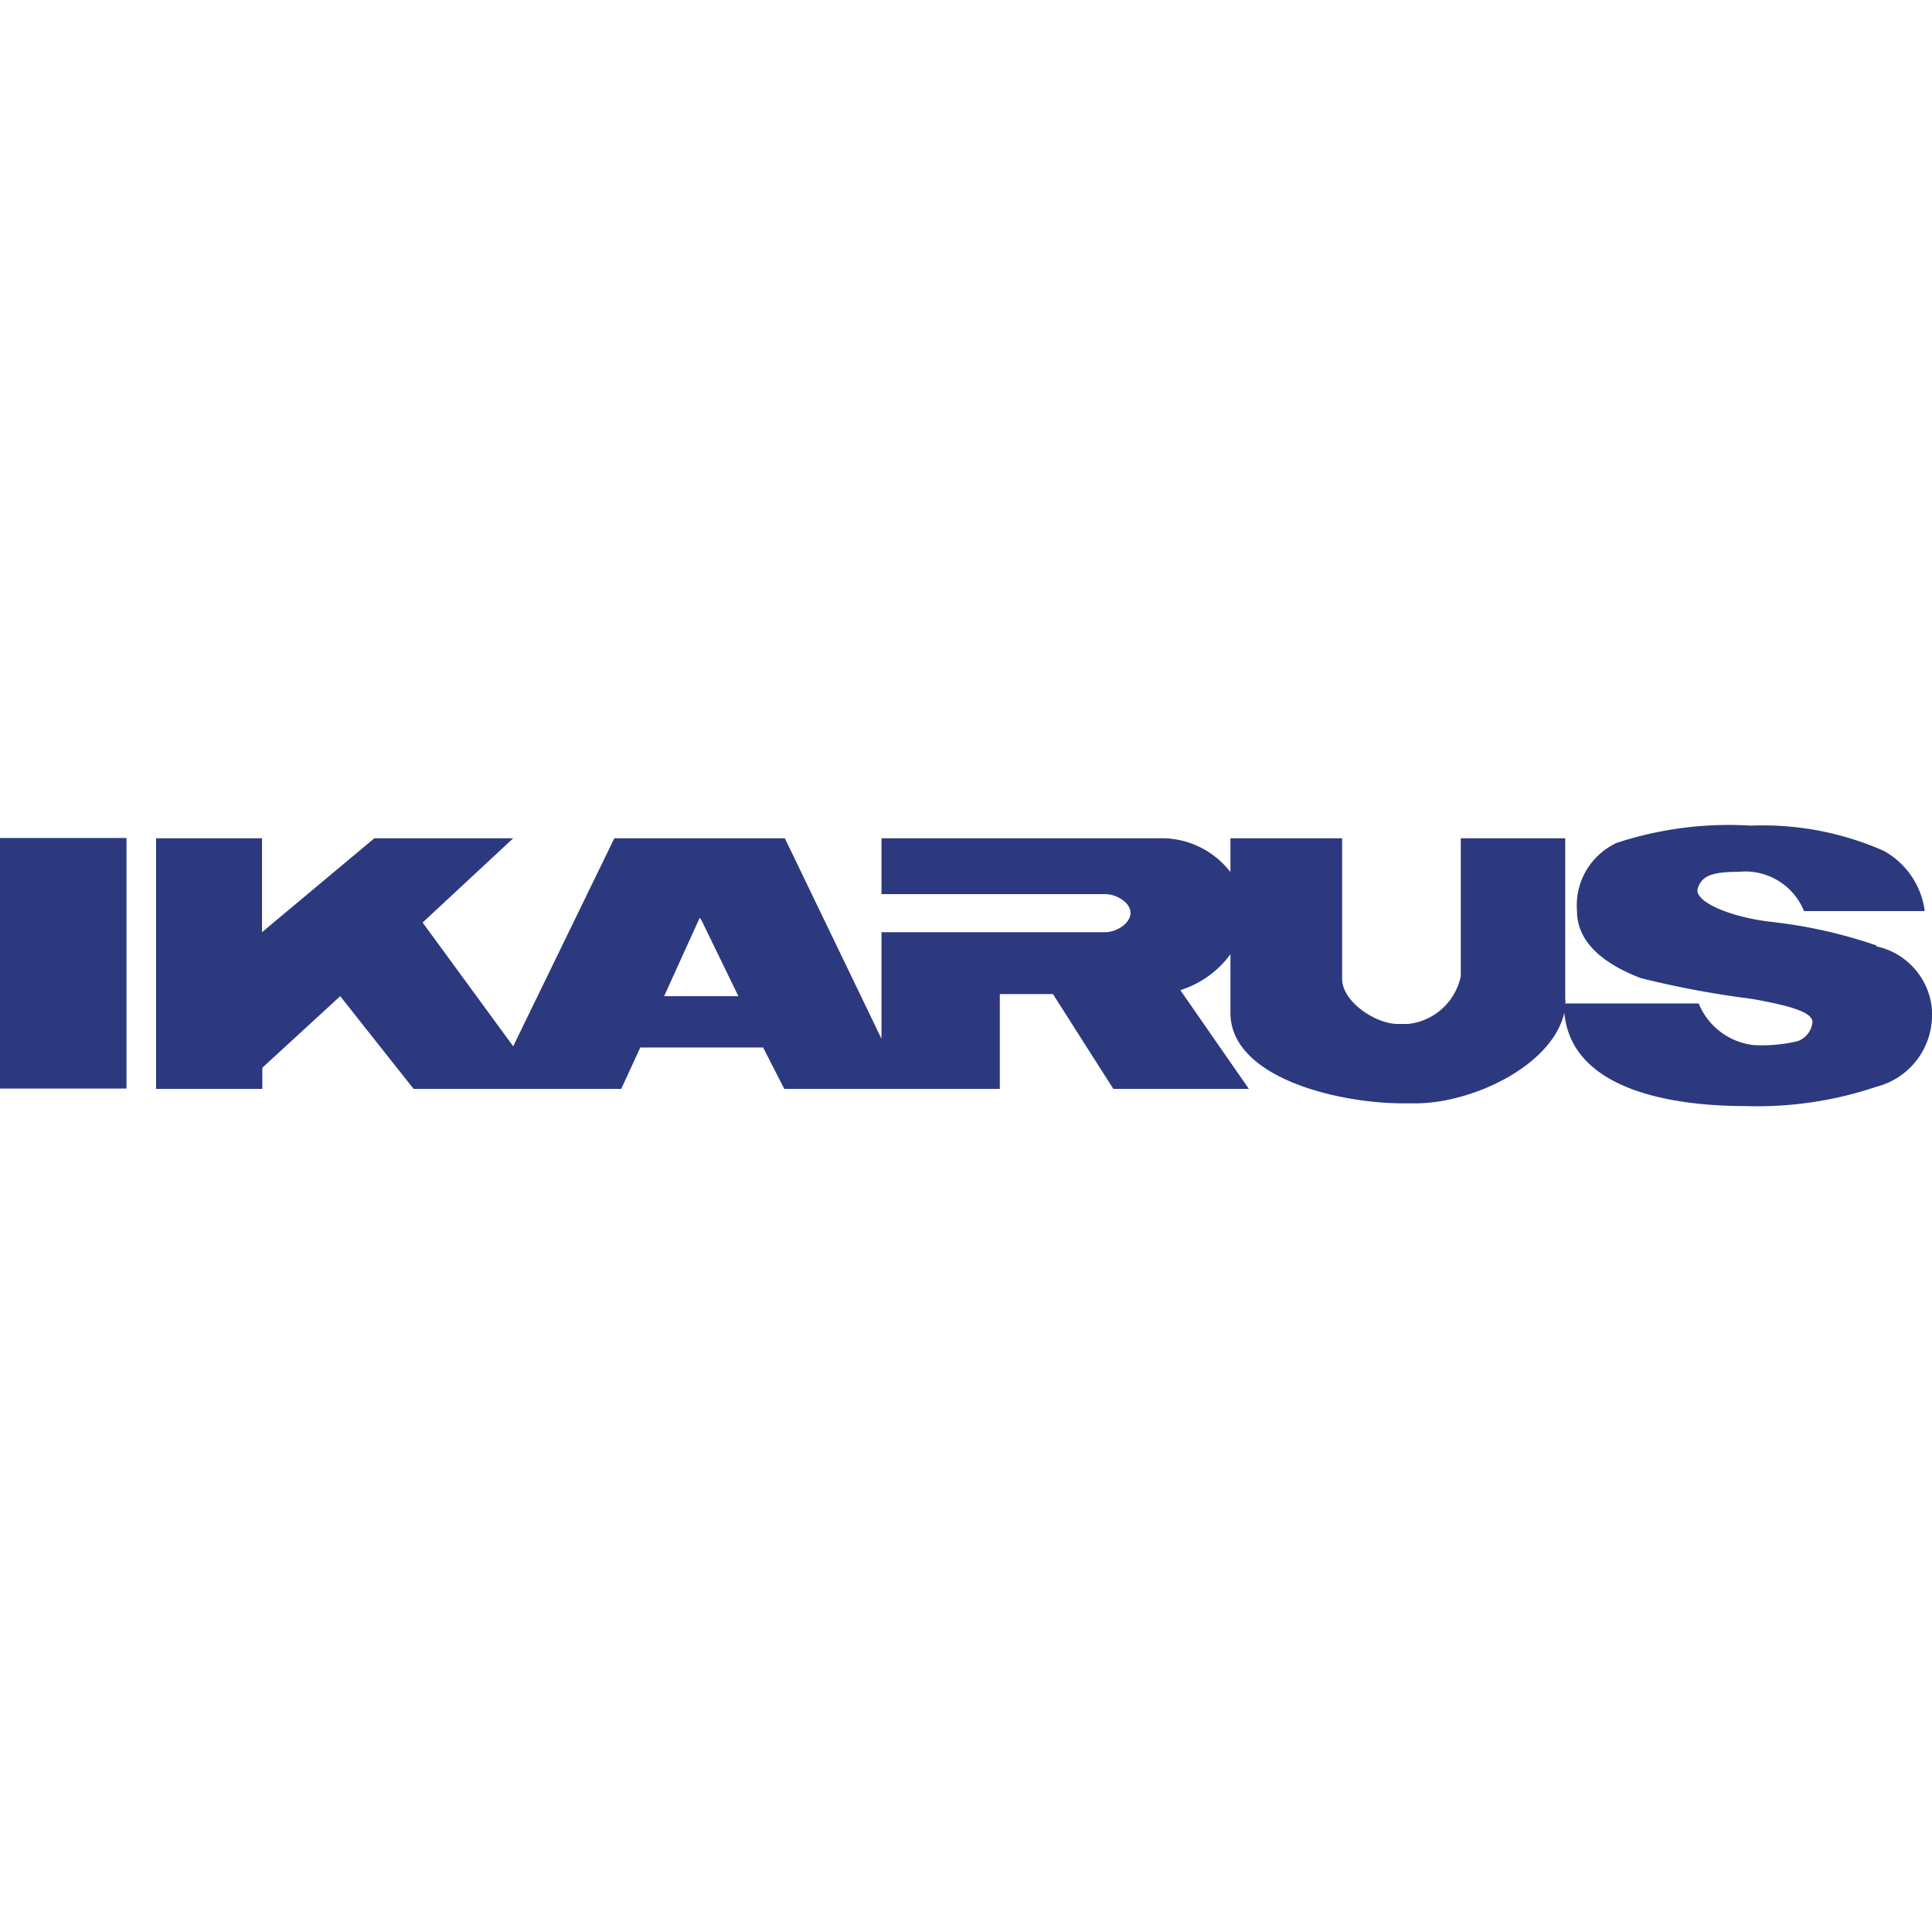 <svg xmlns="http://www.w3.org/2000/svg" viewBox="0 0 64 64"><defs><style>.cls-1{fill:#2c397f;fill-rule:evenodd;}.cls-2{fill:none;}</style></defs><g id="Layer_2" data-name="Layer 2"><g id="Layer_1-2" data-name="Layer 1"><g id="ikarus"><polygon class="cls-1" points="0 36.06 4.19 36.06 4.19 27.76 0 27.76 0 36.06 0 36.06 0 36.06"/><path class="cls-1" d="M62.16,31.32a16.08,16.08,0,0,0-3.56-.79c-1.4-.18-2.49-.69-2.36-1.1s.46-.55,1.36-.55a2.1,2.1,0,0,1,2.16,1.3h4a2.67,2.67,0,0,0-1.37-2A9.93,9.93,0,0,0,58,27.35a11.91,11.91,0,0,0-4.44.57,2.28,2.28,0,0,0-1.32,2.26c0,1,.83,1.73,2.11,2.22a31.24,31.24,0,0,0,3.69.69c1.28.23,2,.44,2,.77a.75.75,0,0,1-.49.63,5.13,5.13,0,0,1-1.46.13,2.24,2.24,0,0,1-1.82-1.38H51.85a.43.43,0,0,0,0-.16h0V27.77H48.39v4.57h0a2,2,0,0,1-1.75,1.58H46.3c-.73,0-1.84-.74-1.84-1.49h0V27.77h-3.7v1.12h0a2.88,2.88,0,0,0-2.14-1.12H29.2v1.85h7.42c.35,0,.83.27.83.62s-.47.64-.83.64H29.2v3.53L26,27.77H20.35L17,34.66l-3-4.1,3-2.79h-4.6L8.68,30.88V27.77H5.17v8.3H8.69v-.7L11.27,33l2.43,3.07h6.88l.63-1.37h4.07l.7,1.37h7.14V32.93h1.76l2,3.14h4.49L39.1,32.8h0a3.27,3.27,0,0,0,1.66-1.19h0v1.94h0c0,2.15,3.56,3,5.72,3h.41c1.88,0,4.52-1.24,4.93-3,.25,2.66,3.82,3.09,6,3.09A12.37,12.37,0,0,0,62.16,36,2.45,2.45,0,0,0,64,33.69v0h0v-.23h0a2.34,2.34,0,0,0-1.84-2.11ZM23.22,33H22l1.18-2.6.07.11L24.46,33Z"/><rect class="cls-2" width="64" height="64"/></g></g></g></svg>